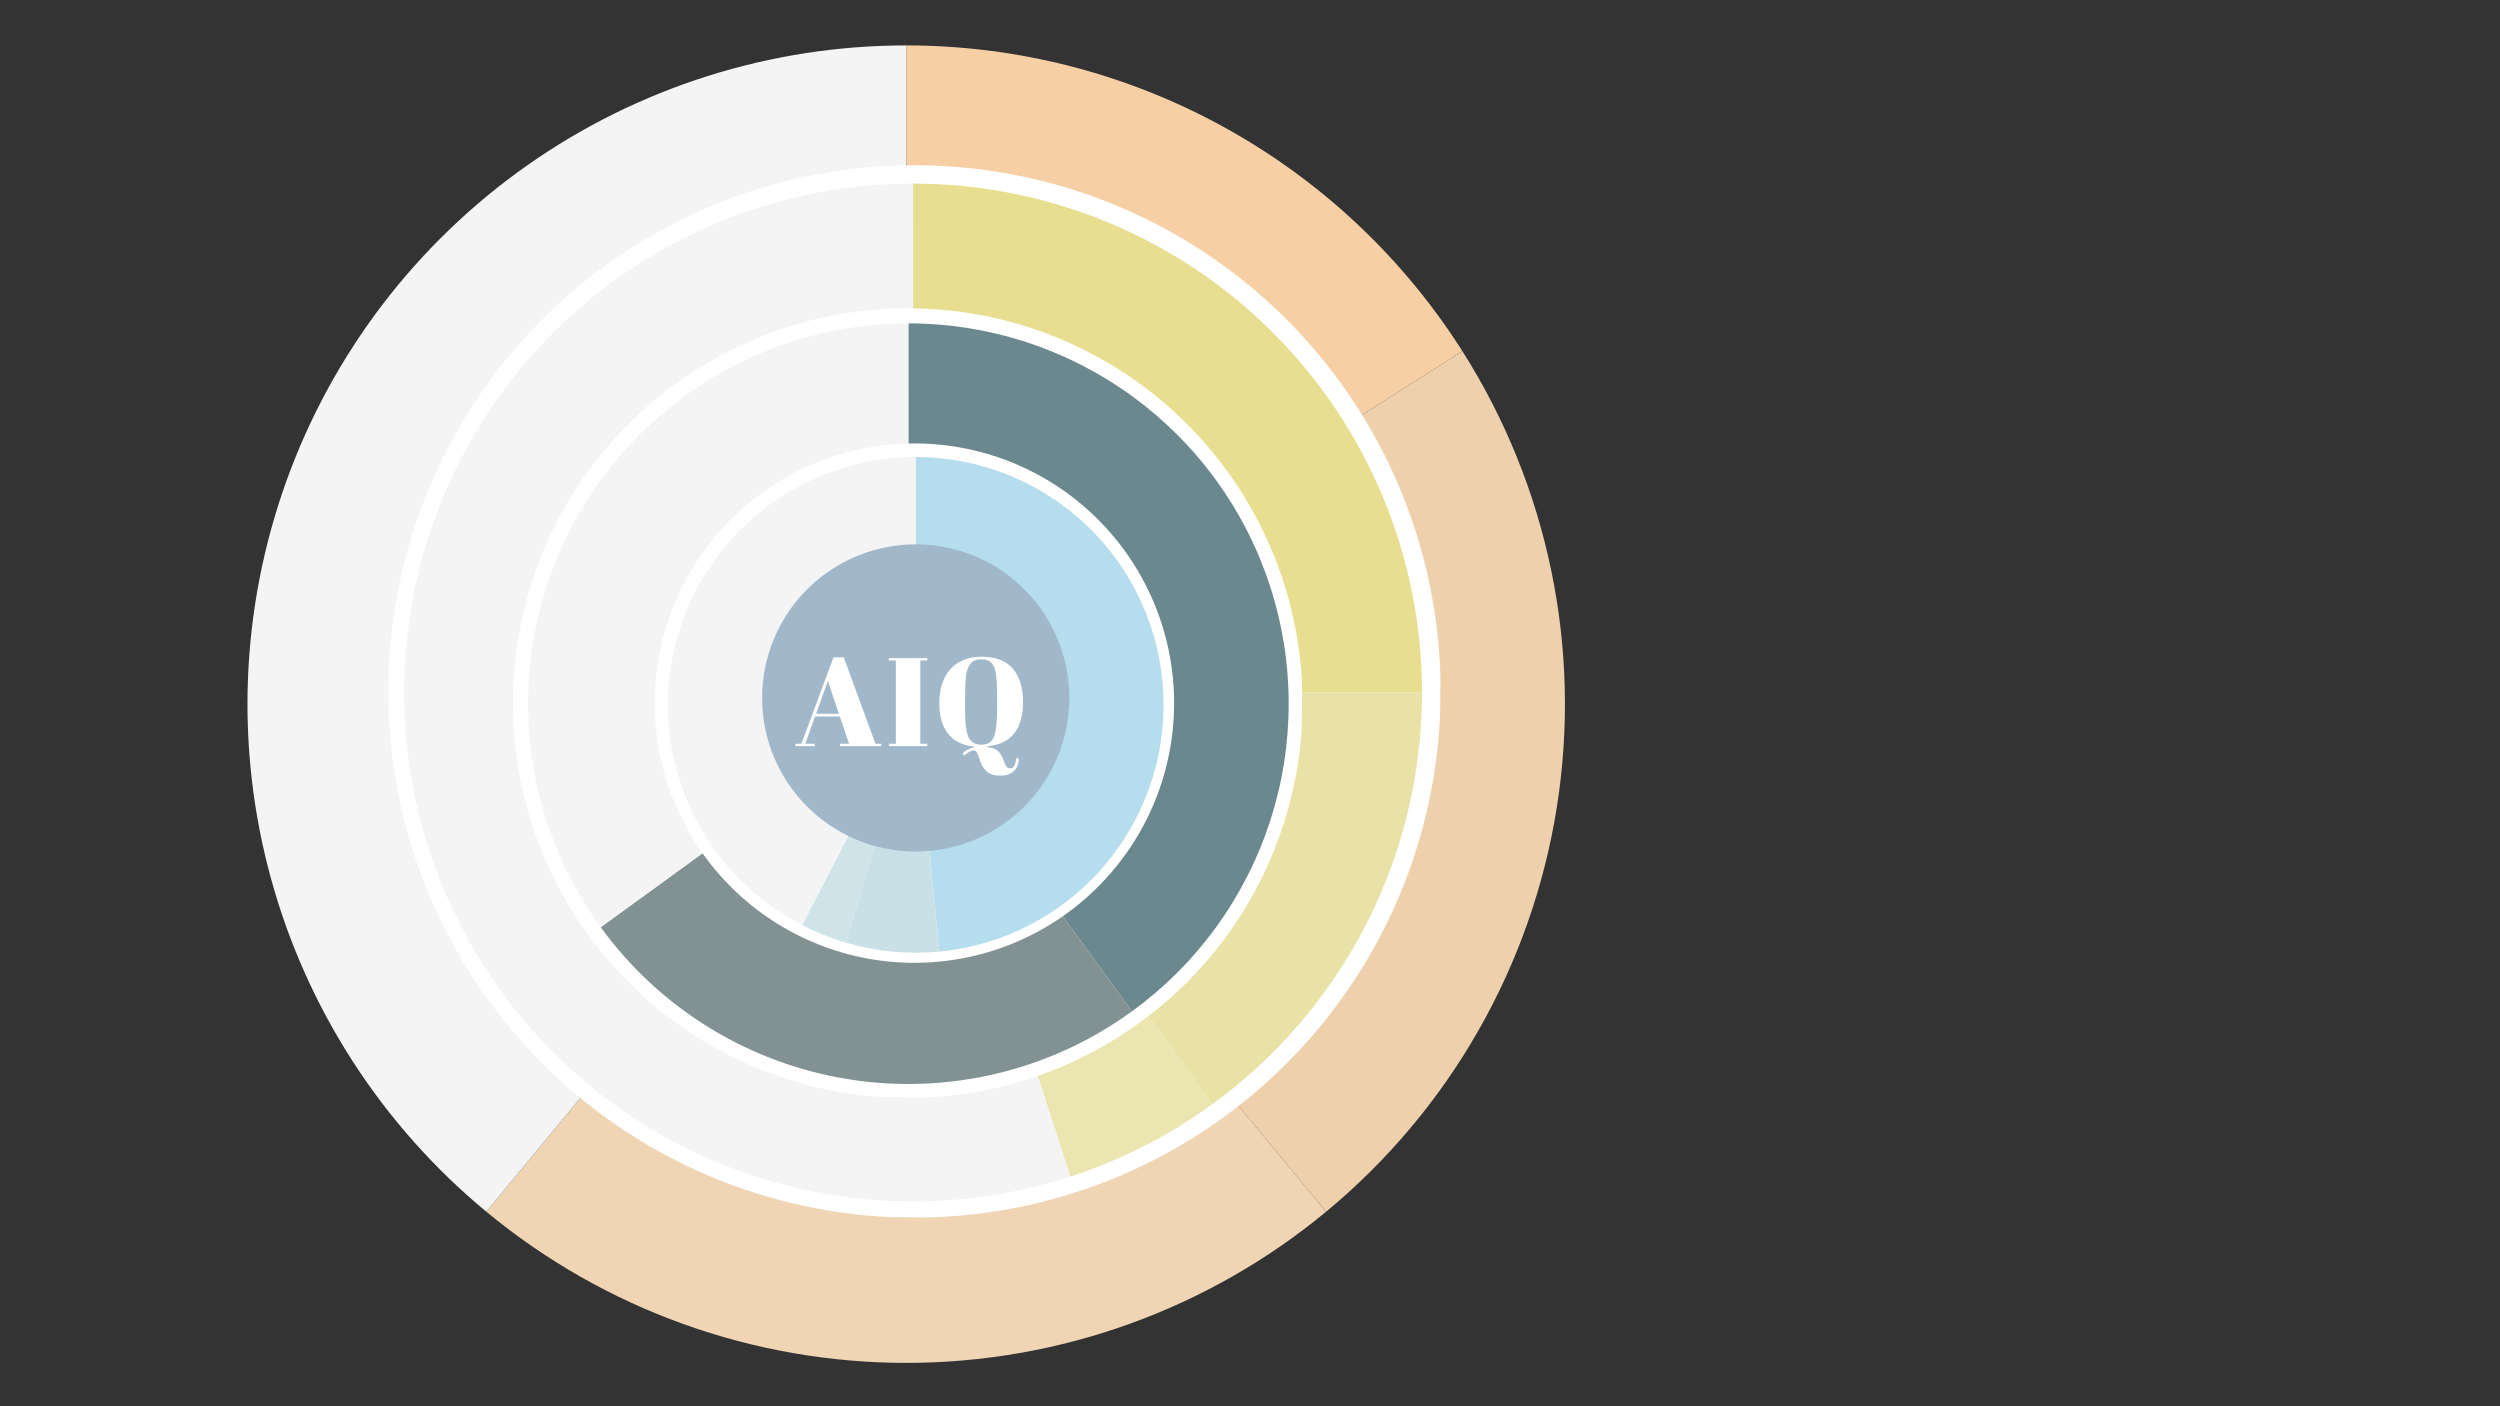 <svg xmlns="http://www.w3.org/2000/svg" xmlns:xlink="http://www.w3.org/1999/xlink" width="1920" zoomAndPan="magnify" viewBox="0 0 1440 810" height="1080" preserveAspectRatio="xMidYMid meet" version="1.0"><rect x="0" y="0" width="1440" height="810" fill="#333333" stroke="none"/><defs><g/><clipPath id="c40591b926"><path d="M 223 95 L 830 95 L 830 702 L 223 702 Z M 223 95 " clip-rule="nonzero"/></clipPath><clipPath id="091bb78e0b"><path d="M 227.055 91.77 L 833.016 98.617 L 826.168 704.578 L 220.207 697.73 Z M 227.055 91.77 " clip-rule="nonzero"/></clipPath><clipPath id="d77e667ac4"><path d="M 227.055 91.77 L 833.016 98.617 L 826.168 704.578 L 220.207 697.73 Z M 227.055 91.77 " clip-rule="nonzero"/></clipPath><clipPath id="4141e794d8"><path d="M 295 177 L 751 177 L 751 633 L 295 633 Z M 295 177 " clip-rule="nonzero"/></clipPath><clipPath id="ae56d2fe61"><path d="M 298.016 175.016 L 752.484 180.152 L 747.352 634.621 L 292.879 629.488 Z M 298.016 175.016 " clip-rule="nonzero"/></clipPath><clipPath id="67a0bd7353"><path d="M 298.016 175.016 L 752.484 180.152 L 747.352 634.621 L 292.879 629.488 Z M 298.016 175.016 " clip-rule="nonzero"/></clipPath><clipPath id="101747c878"><path d="M 377 255 L 677 255 L 677 555 L 377 555 Z M 377 255 " clip-rule="nonzero"/></clipPath><clipPath id="4b3515fbe2"><path d="M 378.816 253.73 L 678.047 257.113 L 674.664 556.344 L 375.434 552.961 Z M 378.816 253.73 " clip-rule="nonzero"/></clipPath><clipPath id="a255afe36d"><path d="M 378.816 253.73 L 678.047 257.113 L 674.664 556.344 L 375.434 552.961 Z M 378.816 253.73 " clip-rule="nonzero"/></clipPath><clipPath id="7302369ebe"><path d="M 438 313 L 616 313 L 616 491 L 438 491 Z M 438 313 " clip-rule="nonzero"/></clipPath><clipPath id="1336dc8111"><path d="M 439.98 312.543 L 616.969 314.543 L 614.969 491.531 L 437.98 489.531 Z M 439.98 312.543 " clip-rule="nonzero"/></clipPath><clipPath id="bf5ca44ee7"><path d="M 439.98 312.543 L 616.969 314.543 L 614.969 491.531 L 437.98 489.531 Z M 439.98 312.543 " clip-rule="nonzero"/></clipPath></defs><path fill="#f7cfa5" d="M 521.977 26.156 C 529.926 26.156 537.867 26.406 545.801 26.906 C 553.734 27.406 561.645 28.152 569.531 29.148 C 577.418 30.145 585.266 31.387 593.074 32.879 C 600.883 34.367 608.637 36.102 616.336 38.078 C 624.035 40.055 631.664 42.273 639.227 44.727 C 646.785 47.184 654.262 49.875 661.652 52.801 C 669.043 55.73 676.336 58.883 683.527 62.27 C 690.723 65.652 697.801 69.262 704.766 73.09 C 711.734 76.922 718.57 80.965 725.285 85.223 C 731.996 89.484 738.566 93.949 745 98.621 C 751.43 103.293 757.707 108.164 763.832 113.23 C 769.957 118.297 775.918 123.555 781.715 128.996 C 787.508 134.438 793.125 140.055 798.566 145.852 C 804.008 151.645 809.266 157.605 814.332 163.73 C 819.398 169.855 824.27 176.133 828.941 182.562 C 833.613 188.996 838.078 195.566 842.34 202.277 L 521.977 405.586 Z M 521.977 26.156 " fill-opacity="1" fill-rule="nonzero"/><path fill="#eed1ac" d="M 842.34 202.277 C 845.398 207.102 848.352 211.992 851.191 216.949 C 854.031 221.906 856.758 226.922 859.371 232.004 C 861.984 237.082 864.48 242.219 866.863 247.414 C 869.246 252.605 871.508 257.848 873.652 263.145 C 875.797 268.438 877.82 273.777 879.727 279.164 C 881.629 284.551 883.41 289.977 885.066 295.445 C 886.727 300.91 888.258 306.414 889.668 311.949 C 891.078 317.484 892.363 323.051 893.523 328.645 C 894.68 334.238 895.711 339.855 896.617 345.496 C 897.523 351.137 898.297 356.793 898.949 362.469 C 899.598 368.145 900.117 373.832 900.512 379.531 C 900.902 385.23 901.164 390.938 901.301 396.648 C 901.434 402.359 901.441 408.07 901.316 413.781 C 901.195 419.492 900.941 425.199 900.559 430.898 C 900.18 436.598 899.668 442.289 899.031 447.965 C 898.395 453.641 897.629 459.301 896.734 464.945 C 895.84 470.586 894.82 476.207 893.672 481.801 C 892.523 487.398 891.25 492.965 889.852 498.504 C 888.453 504.043 886.93 509.547 885.281 515.016 C 883.637 520.488 881.863 525.918 879.973 531.309 C 878.078 536.699 876.066 542.043 873.934 547.34 C 871.797 552.641 869.543 557.887 867.172 563.086 C 864.801 568.281 862.316 573.426 859.711 578.508 C 857.109 583.594 854.391 588.617 851.559 593.578 C 848.73 598.543 845.789 603.438 842.738 608.266 C 839.688 613.098 836.527 617.855 833.262 622.543 C 829.992 627.227 826.625 631.84 823.148 636.375 C 819.676 640.906 816.098 645.359 812.422 649.734 C 808.746 654.105 804.973 658.395 801.105 662.598 C 797.234 666.801 793.273 670.914 789.219 674.938 C 785.16 678.961 781.02 682.891 776.785 686.727 C 772.551 690.562 768.234 694.301 763.832 697.945 L 521.977 405.586 Z M 842.34 202.277 " fill-opacity="1" fill-rule="nonzero"/><path fill="#f0d5b4" d="M 763.832 697.945 C 759.621 701.426 755.34 704.816 750.984 708.117 C 746.625 711.414 742.199 714.617 737.703 717.723 C 733.211 720.828 728.648 723.836 724.023 726.746 C 719.398 729.656 714.715 732.465 709.969 735.172 C 705.223 737.879 700.418 740.484 695.559 742.984 C 690.699 745.484 685.789 747.879 680.828 750.164 C 675.863 752.453 670.855 754.633 665.801 756.703 C 660.742 758.773 655.645 760.734 650.504 762.586 C 645.363 764.438 640.184 766.176 634.965 767.805 C 629.75 769.43 624.5 770.945 619.219 772.344 C 613.938 773.746 608.629 775.031 603.289 776.203 C 597.953 777.375 592.594 778.43 587.211 779.367 C 581.828 780.309 576.426 781.129 571.008 781.836 C 565.59 782.543 560.16 783.133 554.715 783.602 C 549.27 784.074 543.82 784.43 538.359 784.664 C 532.902 784.898 527.438 785.02 521.977 785.02 C 516.512 785.02 511.051 784.898 505.59 784.664 C 500.133 784.43 494.68 784.074 489.234 783.602 C 483.793 783.133 478.359 782.543 472.941 781.836 C 467.523 781.129 462.121 780.309 456.738 779.367 C 451.355 778.43 445.996 777.375 440.66 776.203 C 435.324 775.031 430.012 773.746 424.73 772.344 C 419.449 770.945 414.199 769.43 408.984 767.805 C 403.77 766.176 398.59 764.438 393.449 762.586 C 388.305 760.734 383.207 758.773 378.152 756.703 C 373.094 754.633 368.086 752.453 363.121 750.164 C 358.16 747.879 353.25 745.484 348.391 742.984 C 343.531 740.484 338.73 737.879 333.984 735.172 C 329.238 732.465 324.551 729.656 319.926 726.746 C 315.301 723.836 310.742 720.828 306.246 717.723 C 301.75 714.617 297.324 711.414 292.969 708.117 C 288.609 704.816 284.328 701.426 280.117 697.945 L 521.977 405.586 Z M 763.832 697.945 " fill-opacity="1" fill-rule="nonzero"/><path fill="#f4f4f4" d="M 280.117 697.945 C 276.387 694.855 272.715 691.699 269.105 688.473 C 265.492 685.246 261.945 681.949 258.461 678.586 C 254.977 675.223 251.559 671.793 248.203 668.297 C 244.852 664.805 241.566 661.246 238.348 657.625 C 235.133 654.008 231.984 650.328 228.91 646.586 C 225.832 642.844 222.832 639.047 219.898 635.191 C 216.969 631.336 214.113 627.426 211.332 623.461 C 208.551 619.496 205.848 615.48 203.223 611.41 C 200.594 607.344 198.047 603.223 195.574 599.059 C 193.105 594.891 190.719 590.68 188.41 586.422 C 186.102 582.164 183.875 577.867 181.73 573.523 C 179.59 569.18 177.527 564.797 175.555 560.375 C 173.578 555.953 171.688 551.496 169.883 547.004 C 168.078 542.508 166.359 537.98 164.727 533.422 C 163.098 528.863 161.551 524.273 160.098 519.652 C 158.641 515.035 157.273 510.391 155.996 505.719 C 154.719 501.047 153.527 496.352 152.43 491.637 C 151.332 486.918 150.324 482.184 149.406 477.43 C 148.492 472.672 147.664 467.902 146.93 463.113 C 146.195 458.328 145.555 453.527 145.004 448.715 C 144.453 443.906 143.996 439.086 143.629 434.254 C 143.262 429.426 142.988 424.594 142.809 419.754 C 142.629 414.914 142.539 410.07 142.547 405.23 C 142.551 400.387 142.648 395.543 142.836 390.707 C 143.027 385.867 143.309 381.031 143.684 376.203 C 144.059 371.375 144.527 366.555 145.086 361.746 C 145.645 356.934 146.297 352.137 147.039 347.352 C 147.785 342.566 148.617 337.797 149.543 333.043 C 150.469 328.289 151.488 323.555 152.594 318.84 C 153.703 314.125 154.898 309.434 156.184 304.766 C 157.473 300.098 158.848 295.453 160.312 290.836 C 161.777 286.223 163.328 281.633 164.969 277.078 C 166.609 272.52 168.336 267.996 170.152 263.508 C 171.965 259.016 173.863 254.562 175.848 250.145 C 177.832 245.727 179.898 241.348 182.051 237.008 C 184.203 232.672 186.438 228.375 188.754 224.121 C 191.07 219.867 193.465 215.66 195.941 211.5 C 198.418 207.34 200.977 203.227 203.609 199.164 C 206.246 195.098 208.957 191.086 211.746 187.129 C 214.535 183.168 217.398 179.262 220.336 175.414 C 223.273 171.562 226.285 167.77 229.367 164.035 C 232.449 160.301 235.602 156.625 238.828 153.012 C 242.051 149.398 245.344 145.848 248.703 142.359 C 252.062 138.871 255.488 135.449 258.977 132.094 C 262.469 128.734 266.023 125.445 269.641 122.227 C 273.258 119.004 276.934 115.855 280.672 112.773 C 284.406 109.695 288.203 106.688 292.055 103.754 C 295.906 100.816 299.816 97.957 303.777 95.172 C 307.738 92.387 311.754 89.68 315.82 87.047 C 319.887 84.418 324 81.863 328.164 79.391 C 332.328 76.918 336.535 74.523 340.789 72.211 C 345.047 69.898 349.344 67.668 353.684 65.52 C 358.023 63.371 362.406 61.309 366.824 59.328 C 371.246 57.348 375.699 55.453 380.191 53.645 C 384.684 51.832 389.211 50.109 393.77 48.473 C 398.324 46.836 402.914 45.289 407.531 43.828 C 412.148 42.367 416.793 40.996 421.461 39.711 C 426.133 38.43 430.824 37.238 435.539 36.133 C 440.258 35.031 444.992 34.02 449.746 33.094 C 454.5 32.172 459.27 31.344 464.055 30.605 C 468.844 29.863 473.641 29.219 478.453 28.66 C 483.262 28.105 488.082 27.645 492.91 27.273 C 497.742 26.902 502.574 26.621 507.414 26.438 C 512.254 26.25 517.094 26.156 521.938 26.156 L 521.977 405.586 Z M 280.117 697.945 " fill-opacity="1" fill-rule="nonzero"/><g clip-path="url(#c40591b926)"><g clip-path="url(#091bb78e0b)"><g clip-path="url(#d77e667ac4)"><path fill="#ffffff" d="M 829.777 401.695 C 829.723 406.652 829.543 411.609 829.246 416.562 C 828.945 421.512 828.523 426.453 827.984 431.383 C 827.441 436.316 826.777 441.23 825.996 446.129 C 825.211 451.027 824.309 455.902 823.285 460.754 C 822.262 465.609 821.121 470.434 819.863 475.234 C 818.602 480.031 817.227 484.793 815.734 489.523 C 814.238 494.254 812.633 498.945 810.906 503.598 C 809.184 508.246 807.348 512.855 805.398 517.414 C 803.445 521.977 801.387 526.488 799.215 530.945 C 797.043 535.406 794.766 539.809 792.375 544.156 C 789.988 548.508 787.496 552.793 784.898 557.02 C 782.301 561.242 779.602 565.402 776.797 569.496 C 773.996 573.59 771.094 577.609 768.094 581.562 C 765.094 585.512 762 589.387 758.809 593.184 C 755.621 596.984 752.34 600.703 748.965 604.34 C 745.594 607.977 742.133 611.531 738.586 614.996 C 735.039 618.465 731.41 621.844 727.699 625.133 C 723.984 628.422 720.195 631.617 716.324 634.723 C 712.453 637.824 708.512 640.832 704.492 643.742 C 700.477 646.652 696.391 649.461 692.234 652.168 C 688.078 654.879 683.859 657.484 679.578 659.984 C 675.293 662.488 670.953 664.883 666.551 667.172 C 662.152 669.461 657.695 671.641 653.188 673.711 C 648.68 675.781 644.125 677.738 639.52 679.586 C 634.918 681.43 630.27 683.164 625.582 684.781 C 620.891 686.398 616.168 687.902 611.402 689.289 C 606.641 690.676 601.848 691.941 597.023 693.094 C 592.199 694.242 587.348 695.277 582.473 696.188 C 577.594 697.102 572.699 697.895 567.785 698.566 C 562.871 699.238 557.941 699.789 553 700.219 C 548.059 700.652 543.109 700.961 538.152 701.148 C 533.195 701.336 528.238 701.398 523.277 701.344 C 518.32 701.289 513.363 701.109 508.41 700.812 C 503.461 700.512 498.52 700.09 493.59 699.547 C 488.656 699.008 483.742 698.344 478.844 697.562 C 473.949 696.777 469.07 695.875 464.219 694.852 C 459.363 693.828 454.539 692.688 449.738 691.43 C 444.941 690.168 440.18 688.793 435.449 687.301 C 430.719 685.805 426.027 684.195 421.375 682.473 C 416.727 680.75 412.117 678.914 407.559 676.965 C 402.996 675.012 398.484 672.953 394.027 670.781 C 389.566 668.609 385.164 666.332 380.816 663.941 C 376.465 661.555 372.18 659.062 367.953 656.465 C 363.73 653.867 359.57 651.168 355.477 648.363 C 351.383 645.562 347.363 642.66 343.41 639.66 C 339.461 636.66 335.586 633.566 331.789 630.375 C 327.988 627.188 324.27 623.906 320.633 620.531 C 316.996 617.16 313.445 613.699 309.977 610.152 C 306.508 606.605 303.129 602.977 299.84 599.266 C 296.551 595.551 293.355 591.762 290.25 587.891 C 287.148 584.02 284.141 580.078 281.23 576.059 C 278.32 572.043 275.512 567.957 272.805 563.801 C 270.094 559.645 267.488 555.426 264.988 551.145 C 262.484 546.859 260.09 542.52 257.801 538.117 C 255.512 533.715 253.332 529.262 251.262 524.754 C 249.191 520.246 247.234 515.691 245.387 511.086 C 243.543 506.484 241.809 501.836 240.191 497.148 C 238.574 492.457 237.07 487.734 235.684 482.969 C 234.301 478.207 233.031 473.414 231.879 468.59 C 230.73 463.762 229.695 458.914 228.785 454.039 C 227.871 449.16 227.078 444.266 226.406 439.352 C 225.734 434.438 225.184 429.508 224.754 424.566 C 224.324 419.625 224.012 414.676 223.824 409.719 C 223.637 404.762 223.574 399.805 223.629 394.844 C 223.684 389.883 223.863 384.93 224.164 379.977 C 224.461 375.027 224.883 370.086 225.426 365.156 C 225.965 360.223 226.629 355.309 227.41 350.41 C 228.195 345.512 229.098 340.637 230.121 335.785 C 231.145 330.93 232.285 326.105 233.543 321.305 C 234.805 316.508 236.18 311.746 237.672 307.016 C 239.168 302.285 240.777 297.594 242.5 292.941 C 244.223 288.289 246.059 283.684 248.012 279.125 C 249.961 274.562 252.02 270.051 254.191 265.594 C 256.363 261.133 258.641 256.73 261.031 252.379 C 263.418 248.031 265.91 243.746 268.508 239.52 C 271.105 235.297 273.809 231.137 276.609 227.043 C 279.41 222.949 282.312 218.93 285.312 214.977 C 288.312 211.027 291.406 207.152 294.598 203.355 C 297.785 199.555 301.066 195.836 304.441 192.199 C 307.812 188.562 311.273 185.008 314.82 181.543 C 318.367 178.074 321.996 174.695 325.707 171.406 C 329.422 168.117 333.211 164.922 337.082 161.816 C 340.953 158.715 344.895 155.707 348.914 152.797 C 352.93 149.887 357.016 147.078 361.172 144.371 C 365.328 141.66 369.547 139.055 373.828 136.555 C 378.113 134.051 382.453 131.656 386.855 129.367 C 391.258 127.078 395.711 124.898 400.219 122.828 C 404.727 120.758 409.281 118.801 413.887 116.953 C 418.488 115.109 423.137 113.375 427.824 111.758 C 432.516 110.141 437.238 108.637 442.004 107.25 C 446.766 105.863 451.559 104.598 456.383 103.445 C 461.211 102.293 466.059 101.262 470.934 100.352 C 475.812 99.438 480.707 98.645 485.621 97.973 C 490.535 97.301 495.465 96.75 500.406 96.32 C 505.348 95.887 510.297 95.578 515.254 95.391 C 520.211 95.203 525.168 95.141 530.129 95.195 C 535.09 95.25 540.043 95.43 544.996 95.727 C 549.945 96.027 554.887 96.449 559.816 96.988 C 564.75 97.531 569.664 98.195 574.562 98.977 C 579.461 99.762 584.336 100.664 589.188 101.688 C 594.043 102.711 598.867 103.852 603.668 105.109 C 608.465 106.371 613.227 107.746 617.957 109.238 C 622.688 110.734 627.379 112.34 632.031 114.066 C 636.684 115.789 641.289 117.625 645.848 119.574 C 650.41 121.527 654.922 123.586 659.379 125.758 C 663.84 127.93 668.242 130.207 672.594 132.598 C 676.941 134.984 681.227 137.477 685.453 140.074 C 689.68 142.672 693.836 145.371 697.93 148.176 C 702.023 150.977 706.043 153.879 709.996 156.879 C 713.945 159.879 717.82 162.973 721.617 166.164 C 725.418 169.352 729.137 172.633 732.773 176.008 C 736.41 179.379 739.965 182.84 743.43 186.387 C 746.898 189.934 750.277 193.562 753.566 197.273 C 756.855 200.988 760.051 204.777 763.156 208.648 C 766.258 212.52 769.266 216.461 772.176 220.48 C 775.086 224.496 777.895 228.582 780.602 232.738 C 783.312 236.895 785.918 241.113 788.418 245.395 C 790.922 249.68 793.316 254.02 795.605 258.422 C 797.895 262.824 800.074 267.277 802.145 271.785 C 804.215 276.293 806.172 280.848 808.02 285.453 C 809.863 290.055 811.598 294.703 813.215 299.391 C 814.832 304.082 816.336 308.805 817.723 313.57 C 819.109 318.332 820.375 323.125 821.527 327.949 C 822.68 332.777 823.711 337.625 824.621 342.5 C 825.535 347.379 826.328 352.273 827 357.188 C 827.672 362.102 828.223 367.031 828.652 371.973 C 829.086 376.914 829.395 381.863 829.582 386.82 C 829.77 391.777 829.832 396.734 829.777 401.695 Z M 829.777 401.695 " fill-opacity="1" fill-rule="nonzero"/></g></g></g><path fill="#e8de90" d="M 525.922 105.75 C 530.723 105.75 535.516 105.867 540.309 106.102 C 545.102 106.34 549.883 106.691 554.656 107.16 C 559.434 107.633 564.191 108.219 568.938 108.922 C 573.684 109.625 578.41 110.445 583.113 111.383 C 587.82 112.32 592.5 113.371 597.152 114.535 C 601.809 115.699 606.43 116.98 611.02 118.371 C 615.613 119.766 620.168 121.27 624.684 122.887 C 629.199 124.504 633.676 126.23 638.109 128.066 C 642.539 129.902 646.926 131.844 651.262 133.895 C 655.602 135.945 659.883 138.102 664.113 140.363 C 668.348 142.625 672.52 144.992 676.633 147.457 C 680.75 149.922 684.801 152.488 688.789 155.156 C 692.781 157.82 696.699 160.582 700.555 163.441 C 704.406 166.297 708.188 169.25 711.898 172.293 C 715.605 175.336 719.238 178.469 722.793 181.691 C 726.348 184.914 729.82 188.219 733.215 191.613 C 736.605 195.004 739.914 198.48 743.137 202.035 C 746.359 205.59 749.492 209.219 752.535 212.93 C 755.578 216.637 758.527 220.418 761.387 224.273 C 764.246 228.125 767.008 232.047 769.672 236.035 C 772.336 240.023 774.902 244.078 777.371 248.191 C 779.836 252.309 782.199 256.48 784.461 260.711 C 786.723 264.941 788.879 269.227 790.93 273.562 C 792.98 277.902 794.926 282.285 796.762 286.719 C 798.598 291.152 800.324 295.625 801.941 300.145 C 803.555 304.66 805.062 309.215 806.453 313.805 C 807.848 318.395 809.125 323.02 810.293 327.672 C 811.457 332.328 812.508 337.008 813.445 341.711 C 814.379 346.418 815.199 351.145 815.902 355.887 C 816.609 360.633 817.195 365.395 817.664 370.168 C 818.137 374.945 818.488 379.727 818.723 384.52 C 818.961 389.312 819.078 394.105 819.078 398.902 L 525.922 398.902 Z M 525.922 105.75 " fill-opacity="1" fill-rule="nonzero"/><path fill="#e8e2a7" d="M 819.078 398.902 C 819.078 404.66 818.906 410.414 818.566 416.16 C 818.23 421.91 817.723 427.641 817.043 433.359 C 816.367 439.078 815.523 444.77 814.512 450.438 C 813.5 456.105 812.32 461.738 810.977 467.34 C 809.633 472.938 808.125 478.492 806.453 484 C 804.781 489.512 802.949 494.965 800.957 500.367 C 798.965 505.77 796.812 511.109 794.508 516.383 C 792.199 521.66 789.738 526.863 787.125 531.992 C 784.512 537.121 781.75 542.172 778.836 547.137 C 775.926 552.105 772.871 556.984 769.672 561.77 C 766.473 566.559 763.137 571.246 759.66 575.836 C 756.184 580.43 752.578 584.914 748.84 589.289 C 745.098 593.668 741.234 597.934 737.242 602.082 C 733.254 606.234 729.145 610.266 724.918 614.172 C 720.688 618.082 716.348 621.859 711.898 625.512 C 707.445 629.168 702.895 632.684 698.234 636.07 L 525.922 398.902 Z M 819.078 398.902 " fill-opacity="1" fill-rule="nonzero"/><path fill="#ebe5b0" d="M 698.234 636.07 C 685.793 645.109 672.719 653.121 659.012 660.105 C 645.309 667.086 631.141 672.957 616.512 677.707 L 525.922 398.902 Z M 698.234 636.07 " fill-opacity="1" fill-rule="nonzero"/><path fill="#f4f4f4" d="M 616.512 677.707 C 611.492 679.34 606.434 680.832 601.336 682.191 C 596.234 683.547 591.102 684.77 585.938 685.848 C 580.77 686.93 575.578 687.867 570.363 688.668 C 565.145 689.469 559.91 690.129 554.66 690.645 C 549.406 691.16 544.145 691.539 538.871 691.77 C 533.602 692.004 528.324 692.094 523.047 692.043 C 517.77 691.992 512.5 691.797 507.23 691.461 C 501.965 691.125 496.711 690.645 491.469 690.023 C 486.23 689.406 481.008 688.645 475.809 687.742 C 470.609 686.84 465.438 685.797 460.293 684.617 C 455.152 683.434 450.043 682.113 444.969 680.656 C 439.898 679.199 434.867 677.605 429.883 675.879 C 424.898 674.148 419.961 672.285 415.074 670.293 C 410.188 668.297 405.359 666.168 400.59 663.914 C 395.82 661.656 391.113 659.273 386.469 656.762 C 381.828 654.254 377.258 651.617 372.758 648.859 C 368.258 646.105 363.836 643.227 359.492 640.23 C 355.145 637.234 350.887 634.125 346.711 630.898 C 342.531 627.672 338.445 624.336 334.449 620.887 C 330.453 617.441 326.555 613.887 322.75 610.23 C 318.945 606.574 315.242 602.816 311.641 598.957 C 308.039 595.098 304.543 591.148 301.156 587.102 C 297.77 583.055 294.492 578.918 291.328 574.695 C 288.164 570.473 285.113 566.168 282.18 561.781 C 279.25 557.391 276.438 552.926 273.746 548.387 C 271.055 543.848 268.488 539.238 266.047 534.559 C 263.605 529.883 261.289 525.141 259.105 520.336 C 256.918 515.535 254.863 510.676 252.938 505.762 C 251.016 500.848 249.227 495.883 247.57 490.871 C 245.914 485.863 244.395 480.809 243.012 475.715 C 241.629 470.625 240.387 465.496 239.281 460.336 C 238.172 455.176 237.207 449.988 236.383 444.777 C 235.555 439.562 234.871 434.332 234.328 429.082 C 233.785 423.836 233.383 418.574 233.125 413.305 C 232.863 408.031 232.75 402.758 232.773 397.48 C 232.801 392.203 232.969 386.93 233.277 381.66 C 233.59 376.395 234.039 371.137 234.633 365.895 C 235.23 360.648 235.965 355.426 236.84 350.219 C 237.719 345.016 238.734 339.84 239.891 334.691 C 241.047 329.539 242.34 324.426 243.773 319.348 C 245.203 314.27 246.773 309.23 248.477 304.234 C 250.18 299.242 252.02 294.297 253.988 289.398 C 255.961 284.504 258.062 279.668 260.297 274.883 C 262.527 270.102 264.887 265.383 267.375 260.73 C 269.863 256.074 272.477 251.492 275.211 246.977 C 277.945 242.465 280.801 238.027 283.773 233.668 C 286.75 229.309 289.84 225.031 293.043 220.84 C 296.25 216.648 299.566 212.547 302.992 208.531 C 306.422 204.52 309.953 200.602 313.594 196.777 C 317.23 192.957 320.969 189.234 324.809 185.613 C 328.648 181.992 332.586 178.48 336.613 175.07 C 340.645 171.664 344.762 168.367 348.969 165.18 C 353.18 161.996 357.469 158.926 361.84 155.973 C 366.215 153.016 370.664 150.184 375.191 147.469 C 379.719 144.758 384.312 142.168 388.98 139.703 C 393.648 137.234 398.375 134.898 403.168 132.688 C 407.961 130.48 412.809 128.398 417.715 126.453 C 422.621 124.504 427.574 122.691 432.578 121.008 C 437.578 119.328 442.625 117.785 447.711 116.375 C 452.797 114.969 457.918 113.699 463.07 112.566 C 468.227 111.434 473.406 110.445 478.617 109.594 C 483.824 108.742 489.051 108.031 494.297 107.461 C 499.547 106.891 504.805 106.465 510.074 106.18 C 515.344 105.895 520.617 105.75 525.895 105.75 L 525.922 398.902 Z M 616.512 677.707 " fill-opacity="1" fill-rule="nonzero"/><g clip-path="url(#4141e794d8)"><g clip-path="url(#ae56d2fe61)"><g clip-path="url(#67a0bd7353)"><path fill="#ffffff" d="M 750.27 407.566 C 750.227 411.289 750.094 415.008 749.867 418.723 C 749.645 422.438 749.328 426.145 748.922 429.844 C 748.516 433.543 748.016 437.23 747.43 440.906 C 746.84 444.582 746.164 448.242 745.398 451.883 C 744.629 455.523 743.773 459.145 742.828 462.746 C 741.883 466.344 740.852 469.922 739.73 473.469 C 738.609 477.02 737.402 480.539 736.109 484.027 C 734.816 487.52 733.438 490.977 731.973 494.398 C 730.512 497.82 728.965 501.203 727.336 504.551 C 725.707 507.898 723.996 511.203 722.203 514.465 C 720.414 517.727 718.543 520.941 716.594 524.113 C 714.645 527.285 712.617 530.406 710.516 533.477 C 708.41 536.547 706.234 539.566 703.984 542.527 C 701.734 545.492 699.41 548.402 697.016 551.25 C 694.625 554.102 692.16 556.891 689.633 559.621 C 687.102 562.352 684.504 565.016 681.844 567.617 C 679.184 570.219 676.457 572.754 673.672 575.223 C 670.887 577.691 668.043 580.09 665.137 582.418 C 662.234 584.746 659.277 587.004 656.262 589.188 C 653.246 591.367 650.18 593.477 647.062 595.508 C 643.945 597.543 640.777 599.496 637.566 601.375 C 634.352 603.254 631.094 605.051 627.793 606.766 C 624.488 608.484 621.148 610.121 617.766 611.672 C 614.383 613.227 610.965 614.695 607.508 616.082 C 604.055 617.465 600.566 618.766 597.051 619.98 C 593.531 621.195 589.984 622.32 586.41 623.363 C 582.836 624.402 579.242 625.352 575.621 626.219 C 572 627.082 568.359 627.855 564.703 628.539 C 561.043 629.223 557.371 629.82 553.684 630.324 C 549.996 630.828 546.297 631.242 542.59 631.566 C 538.883 631.887 535.168 632.121 531.449 632.262 C 527.73 632.402 524.008 632.449 520.285 632.406 C 516.566 632.367 512.848 632.23 509.133 632.008 C 505.418 631.781 501.707 631.469 498.008 631.062 C 494.309 630.652 490.621 630.156 486.945 629.57 C 483.27 628.98 479.613 628.305 475.969 627.535 C 472.328 626.77 468.707 625.914 465.105 624.969 C 461.508 624.023 457.934 622.988 454.383 621.871 C 450.836 620.75 447.316 619.543 443.824 618.25 C 440.336 616.953 436.879 615.578 433.457 614.113 C 430.035 612.652 426.648 611.105 423.301 609.477 C 419.957 607.848 416.652 606.137 413.391 604.344 C 410.125 602.551 406.91 600.684 403.738 598.73 C 400.57 596.781 397.449 594.758 394.375 592.652 C 391.305 590.551 388.289 588.375 385.324 586.125 C 382.359 583.875 379.453 581.551 376.602 579.156 C 373.75 576.766 370.961 574.301 368.23 571.77 C 365.504 569.242 362.836 566.645 360.234 563.984 C 357.633 561.32 355.098 558.598 352.629 555.812 C 350.16 553.027 347.762 550.184 345.434 547.277 C 343.105 544.375 340.852 541.414 338.668 538.402 C 336.484 535.387 334.375 532.32 332.344 529.203 C 330.312 526.086 328.355 522.918 326.477 519.703 C 324.602 516.492 322.805 513.234 321.086 509.93 C 319.367 506.629 317.734 503.285 316.18 499.902 C 314.629 496.523 313.156 493.102 311.773 489.648 C 310.387 486.195 309.086 482.707 307.875 479.191 C 306.66 475.672 305.531 472.125 304.492 468.551 C 303.453 464.977 302.5 461.379 301.637 457.762 C 300.773 454.141 300 450.5 299.312 446.844 C 298.629 443.184 298.035 439.512 297.531 435.824 C 297.023 432.137 296.613 428.438 296.289 424.73 C 295.965 421.02 295.734 417.309 295.594 413.59 C 295.453 409.867 295.402 406.148 295.445 402.426 C 295.488 398.703 295.621 394.988 295.844 391.27 C 296.07 387.555 296.387 383.848 296.793 380.148 C 297.199 376.449 297.695 372.762 298.285 369.086 C 298.871 365.41 299.551 361.754 300.316 358.109 C 301.082 354.469 301.941 350.848 302.887 347.246 C 303.828 343.648 304.863 340.074 305.984 336.523 C 307.105 332.973 308.312 329.453 309.605 325.965 C 310.898 322.473 312.277 319.02 313.738 315.598 C 315.203 312.172 316.75 308.789 318.379 305.441 C 320.008 302.098 321.719 298.793 323.508 295.527 C 325.301 292.266 327.172 289.051 329.121 285.879 C 331.07 282.707 333.098 279.59 335.199 276.516 C 337.301 273.445 339.477 270.43 341.73 267.465 C 343.98 264.5 346.301 261.594 348.695 258.742 C 351.09 255.891 353.551 253.102 356.082 250.371 C 358.613 247.645 361.207 244.977 363.871 242.375 C 366.531 239.773 369.254 237.238 372.039 234.77 C 374.828 232.301 377.672 229.902 380.574 227.574 C 383.477 225.246 386.438 222.992 389.453 220.809 C 392.465 218.625 395.531 216.516 398.648 214.484 C 401.77 212.449 404.934 210.496 408.148 208.617 C 411.363 206.742 414.621 204.945 417.922 203.227 C 421.223 201.508 424.566 199.875 427.949 198.32 C 431.332 196.766 434.75 195.297 438.203 193.914 C 441.66 192.527 445.145 191.227 448.664 190.012 C 452.184 188.801 455.727 187.672 459.301 186.633 C 462.875 185.59 466.473 184.641 470.094 183.777 C 473.715 182.914 477.352 182.137 481.012 181.453 C 484.668 180.77 488.344 180.176 492.031 179.668 C 495.719 179.164 499.414 178.75 503.125 178.43 C 506.832 178.105 510.547 177.875 514.266 177.734 C 517.984 177.594 521.703 177.543 525.426 177.586 C 529.148 177.629 532.867 177.762 536.582 177.984 C 540.297 178.211 544.004 178.527 547.703 178.934 C 551.402 179.34 555.09 179.836 558.766 180.422 C 562.441 181.012 566.102 181.688 569.742 182.457 C 573.383 183.223 577.004 184.078 580.605 185.023 C 584.207 185.969 587.781 187.004 591.328 188.125 C 594.879 189.242 598.398 190.449 601.887 191.746 C 605.379 193.039 608.836 194.418 612.258 195.879 C 615.68 197.344 619.062 198.887 622.41 200.52 C 625.758 202.148 629.062 203.859 632.324 205.648 C 635.586 207.441 638.805 209.312 641.973 211.262 C 645.145 213.211 648.266 215.234 651.336 217.34 C 654.406 219.441 657.426 221.617 660.391 223.867 C 663.355 226.121 666.262 228.441 669.109 230.836 C 671.961 233.23 674.75 235.691 677.48 238.223 C 680.211 240.754 682.875 243.348 685.477 246.008 C 688.078 248.672 690.613 251.395 693.082 254.18 C 695.551 256.965 697.949 259.812 700.277 262.715 C 702.605 265.617 704.863 268.578 707.047 271.594 C 709.23 274.605 711.336 277.672 713.371 280.789 C 715.402 283.906 717.359 287.074 719.234 290.289 C 721.113 293.5 722.91 296.762 724.625 300.062 C 726.344 303.363 727.98 306.707 729.531 310.09 C 731.086 313.473 732.555 316.891 733.941 320.344 C 735.324 323.797 736.625 327.285 737.84 330.805 C 739.055 334.32 740.18 337.867 741.223 341.441 C 742.262 345.016 743.215 348.613 744.078 352.234 C 744.941 355.852 745.715 359.492 746.398 363.152 C 747.086 366.809 747.68 370.484 748.184 374.172 C 748.688 377.859 749.102 381.555 749.426 385.266 C 749.746 388.973 749.98 392.684 750.121 396.406 C 750.262 400.125 750.309 403.844 750.27 407.566 Z M 750.27 407.566 " fill-opacity="1" fill-rule="nonzero"/></g></g></g><path fill="#6a888d" d="M 523.223 186.262 C 526.09 186.262 528.957 186.316 531.824 186.43 C 534.688 186.543 537.551 186.711 540.41 186.938 C 543.27 187.16 546.121 187.441 548.969 187.777 C 551.82 188.117 554.66 188.508 557.492 188.957 C 560.324 189.406 563.148 189.91 565.961 190.469 C 568.773 191.031 571.574 191.645 574.363 192.312 C 577.148 192.984 579.926 193.707 582.684 194.484 C 585.445 195.266 588.188 196.098 590.918 196.98 C 593.645 197.867 596.352 198.809 599.043 199.801 C 601.734 200.793 604.402 201.84 607.055 202.938 C 609.703 204.035 612.332 205.184 614.934 206.383 C 617.539 207.582 620.117 208.836 622.676 210.137 C 625.23 211.438 627.758 212.789 630.262 214.191 C 632.762 215.594 635.238 217.043 637.68 218.543 C 640.125 220.039 642.543 221.586 644.926 223.18 C 647.312 224.773 649.664 226.41 651.984 228.098 C 654.305 229.785 656.59 231.516 658.844 233.289 C 661.094 235.066 663.309 236.883 665.492 238.746 C 667.672 240.609 669.816 242.512 671.922 244.461 C 674.027 246.406 676.094 248.395 678.121 250.422 C 680.148 252.449 682.137 254.516 684.082 256.621 C 686.031 258.73 687.934 260.871 689.797 263.055 C 691.66 265.234 693.48 267.449 695.254 269.703 C 697.031 271.953 698.762 274.242 700.445 276.562 C 702.133 278.883 703.773 281.234 705.363 283.617 C 706.957 286.004 708.504 288.418 710.004 290.863 C 711.5 293.309 712.949 295.781 714.352 298.285 C 715.754 300.785 717.105 303.316 718.406 305.871 C 719.711 308.426 720.961 311.004 722.16 313.609 C 723.363 316.215 724.512 318.84 725.609 321.492 C 726.707 324.141 727.75 326.809 728.742 329.5 C 729.734 332.191 730.676 334.902 731.562 337.629 C 732.449 340.355 733.281 343.098 734.059 345.859 C 734.836 348.621 735.562 351.395 736.23 354.184 C 736.898 356.973 737.516 359.773 738.074 362.586 C 738.633 365.398 739.137 368.219 739.586 371.055 C 740.035 373.887 740.43 376.727 740.766 379.574 C 741.102 382.422 741.383 385.273 741.609 388.133 C 741.832 390.992 742 393.855 742.113 396.723 C 742.227 399.586 742.285 402.453 742.285 405.32 C 742.285 408.188 742.227 411.055 742.113 413.922 C 742 416.789 741.832 419.648 741.609 422.508 C 741.383 425.367 741.102 428.223 740.766 431.07 C 740.43 433.918 740.035 436.758 739.586 439.59 C 739.137 442.422 738.633 445.246 738.074 448.059 C 737.516 450.871 736.898 453.672 736.23 456.461 C 735.562 459.25 734.836 462.023 734.059 464.785 C 733.281 467.543 732.449 470.289 731.562 473.016 C 730.676 475.742 729.734 478.453 728.742 481.141 C 727.75 483.832 726.707 486.504 725.609 489.152 C 724.512 491.801 723.363 494.43 722.16 497.035 C 720.961 499.637 719.711 502.219 718.406 504.773 C 717.105 507.328 715.754 509.855 714.352 512.359 C 712.949 514.859 711.5 517.336 710.004 519.781 C 708.504 522.227 706.957 524.641 705.363 527.023 C 703.773 529.41 702.133 531.762 700.445 534.082 C 698.762 536.402 697.031 538.688 695.254 540.941 C 693.48 543.191 691.66 545.41 689.797 547.59 C 687.934 549.77 686.031 551.914 684.082 554.02 C 682.137 556.125 680.148 558.191 678.121 560.219 C 676.094 562.25 674.027 564.234 671.922 566.184 C 669.816 568.129 667.672 570.035 665.492 571.895 C 663.309 573.758 661.094 575.578 658.844 577.352 C 656.59 579.129 654.305 580.859 651.984 582.547 L 523.223 405.32 Z M 523.223 186.262 " fill-opacity="1" fill-rule="nonzero"/><path fill="#829293" d="M 651.984 582.547 C 649.082 584.652 646.133 586.688 643.133 588.648 C 640.133 590.613 637.086 592.5 633.992 594.312 C 630.898 596.125 627.766 597.859 624.586 599.52 C 621.406 601.18 618.191 602.758 614.934 604.258 C 611.68 605.762 608.387 607.18 605.062 608.52 C 601.738 609.859 598.379 611.117 594.992 612.293 C 591.605 613.465 588.191 614.555 584.75 615.562 C 581.312 616.57 577.848 617.492 574.363 618.328 C 570.875 619.168 567.371 619.918 563.848 620.582 C 560.324 621.246 556.789 621.824 553.238 622.316 C 549.684 622.809 546.125 623.211 542.555 623.527 C 538.98 623.844 535.406 624.074 531.824 624.215 C 528.242 624.355 524.656 624.406 521.07 624.371 C 517.488 624.336 513.906 624.215 510.328 624.004 C 506.746 623.789 503.176 623.492 499.613 623.105 C 496.047 622.719 492.496 622.246 488.953 621.684 C 485.414 621.125 481.887 620.477 478.379 619.742 C 474.871 619.008 471.379 618.188 467.91 617.285 C 464.441 616.379 461 615.391 457.578 614.316 C 454.156 613.242 450.766 612.082 447.402 610.844 C 444.039 609.602 440.707 608.277 437.41 606.875 C 434.109 605.469 430.848 603.984 427.621 602.422 C 424.398 600.855 421.211 599.215 418.066 597.492 C 414.922 595.773 411.82 593.973 408.766 592.102 C 405.707 590.227 402.699 588.281 399.738 586.262 C 396.777 584.238 393.867 582.148 391.008 579.984 C 388.148 577.82 385.344 575.586 382.598 573.285 C 379.848 570.984 377.156 568.617 374.523 566.184 C 371.891 563.75 369.32 561.254 366.809 558.691 C 364.301 556.133 361.855 553.512 359.473 550.832 C 357.09 548.152 354.777 545.418 352.531 542.621 C 350.285 539.828 348.105 536.98 346 534.082 L 523.223 405.32 Z M 651.984 582.547 " fill-opacity="1" fill-rule="nonzero"/><path fill="#f4f4f4" d="M 346 534.082 C 343.047 530.02 340.242 525.863 337.574 521.609 C 334.91 517.355 332.395 513.016 330.027 508.586 C 327.664 504.16 325.453 499.656 323.395 495.078 C 321.336 490.5 319.441 485.855 317.703 481.145 C 315.965 476.434 314.391 471.672 312.98 466.852 C 311.57 462.035 310.328 457.176 309.254 452.273 C 308.176 447.367 307.27 442.434 306.535 437.469 C 305.797 432.504 305.23 427.52 304.84 422.516 C 304.445 417.508 304.223 412.496 304.172 407.477 C 304.125 402.457 304.246 397.441 304.543 392.434 C 304.836 387.422 305.305 382.426 305.941 377.445 C 306.582 372.469 307.391 367.516 308.371 362.594 C 309.348 357.668 310.496 352.785 311.812 347.941 C 313.125 343.098 314.605 338.301 316.25 333.559 C 317.895 328.816 319.699 324.137 321.664 319.516 C 323.633 314.898 325.754 310.352 328.035 305.879 C 330.312 301.406 332.742 297.016 335.324 292.711 C 337.902 288.406 340.629 284.195 343.5 280.074 C 346.367 275.957 349.375 271.941 352.523 268.031 C 355.668 264.117 358.945 260.32 362.352 256.633 C 365.758 252.945 369.289 249.383 372.941 245.938 C 376.594 242.492 380.359 239.18 384.242 235.996 C 388.121 232.809 392.105 229.762 396.195 226.852 C 400.285 223.941 404.469 221.172 408.75 218.551 C 413.031 215.926 417.395 213.453 421.844 211.129 C 426.293 208.809 430.82 206.641 435.418 204.629 C 440.016 202.617 444.68 200.766 449.406 199.074 C 454.133 197.379 458.91 195.855 463.742 194.492 C 468.574 193.129 473.445 191.934 478.359 190.902 C 483.273 189.875 488.215 189.02 493.188 188.328 C 498.16 187.641 503.152 187.125 508.16 186.781 C 513.168 186.434 518.18 186.262 523.199 186.262 L 523.223 405.32 Z M 346 534.082 " fill-opacity="1" fill-rule="nonzero"/><g clip-path="url(#101747c878)"><g clip-path="url(#4b3515fbe2)"><g clip-path="url(#a255afe36d)"><path fill="#ffffff" d="M 676.273 406.684 C 676.246 409.133 676.16 411.578 676.012 414.023 C 675.863 416.465 675.656 418.906 675.387 421.336 C 675.121 423.77 674.793 426.195 674.406 428.613 C 674.02 431.031 673.574 433.438 673.07 435.832 C 672.566 438.23 672.004 440.609 671.383 442.977 C 670.758 445.348 670.082 447.695 669.344 450.031 C 668.605 452.367 667.812 454.68 666.961 456.977 C 666.109 459.273 665.203 461.547 664.242 463.797 C 663.281 466.047 662.262 468.273 661.191 470.473 C 660.121 472.676 658.996 474.848 657.816 476.996 C 656.637 479.141 655.406 481.258 654.125 483.34 C 652.844 485.426 651.512 487.48 650.129 489.5 C 648.746 491.52 647.312 493.504 645.832 495.453 C 644.352 497.402 642.824 499.316 641.25 501.191 C 639.676 503.066 638.059 504.898 636.391 506.695 C 634.727 508.492 633.02 510.242 631.27 511.957 C 629.52 513.668 627.727 515.332 625.895 516.957 C 624.062 518.582 622.191 520.156 620.281 521.691 C 618.371 523.223 616.426 524.703 614.445 526.141 C 612.461 527.578 610.445 528.965 608.395 530.301 C 606.344 531.637 604.262 532.922 602.148 534.156 C 600.031 535.395 597.891 536.574 595.719 537.703 C 593.547 538.836 591.348 539.91 589.125 540.93 C 586.898 541.953 584.648 542.918 582.379 543.832 C 580.105 544.742 577.812 545.598 575.5 546.395 C 573.184 547.195 570.852 547.934 568.5 548.621 C 566.152 549.305 563.785 549.93 561.402 550.496 C 559.023 551.066 556.629 551.574 554.223 552.023 C 551.816 552.477 549.402 552.867 546.977 553.199 C 544.551 553.531 542.117 553.801 539.68 554.016 C 537.238 554.227 534.797 554.379 532.352 554.473 C 529.906 554.566 527.457 554.598 525.012 554.57 C 522.562 554.543 520.117 554.453 517.672 554.305 C 515.23 554.16 512.789 553.949 510.355 553.684 C 507.922 553.414 505.5 553.09 503.082 552.703 C 500.664 552.316 498.258 551.871 495.863 551.367 C 493.465 550.859 491.086 550.297 488.719 549.676 C 486.348 549.055 483.996 548.375 481.664 547.637 C 479.328 546.902 477.016 546.105 474.719 545.258 C 472.422 544.406 470.148 543.5 467.898 542.535 C 465.648 541.574 463.422 540.559 461.223 539.484 C 459.02 538.414 456.848 537.289 454.699 536.109 C 452.555 534.934 450.438 533.703 448.355 532.422 C 446.27 531.137 444.215 529.805 442.195 528.422 C 440.176 527.039 438.191 525.609 436.242 524.129 C 434.293 522.648 432.379 521.121 430.504 519.547 C 428.629 517.973 426.793 516.352 425 514.688 C 423.203 513.023 421.449 511.316 419.738 509.566 C 418.027 507.812 416.359 506.023 414.738 504.191 C 413.113 502.359 411.535 500.488 410.004 498.578 C 408.473 496.668 406.988 494.723 405.555 492.738 C 404.117 490.758 402.73 488.738 401.395 486.688 C 400.059 484.637 398.773 482.555 397.535 480.441 C 396.301 478.328 395.121 476.184 393.992 474.012 C 392.859 471.84 391.785 469.645 390.766 467.418 C 389.742 465.195 388.777 462.945 387.863 460.672 C 386.953 458.402 386.098 456.109 385.301 453.793 C 384.5 451.48 383.758 449.148 383.074 446.797 C 382.391 444.445 381.766 442.082 381.199 439.699 C 380.629 437.316 380.121 434.926 379.668 432.52 C 379.219 430.113 378.828 427.695 378.496 425.27 C 378.164 422.844 377.895 420.414 377.68 417.973 C 377.469 415.535 377.316 413.094 377.223 410.645 C 377.129 408.199 377.098 405.754 377.125 403.305 C 377.152 400.855 377.242 398.41 377.391 395.969 C 377.535 393.523 377.742 391.086 378.012 388.652 C 378.277 386.219 378.605 383.793 378.992 381.375 C 379.379 378.957 379.824 376.551 380.328 374.156 C 380.836 371.762 381.398 369.379 382.02 367.012 C 382.641 364.645 383.32 362.293 384.059 359.957 C 384.793 357.625 385.586 355.309 386.438 353.012 C 387.289 350.719 388.195 348.445 389.156 346.195 C 390.121 343.941 391.137 341.715 392.211 339.516 C 393.281 337.316 394.406 335.141 395.582 332.996 C 396.762 330.852 397.992 328.734 399.273 326.648 C 400.559 324.562 401.891 322.512 403.273 320.492 C 404.656 318.469 406.086 316.484 407.566 314.535 C 409.047 312.586 410.574 310.676 412.148 308.801 C 413.723 306.926 415.344 305.09 417.008 303.293 C 418.672 301.5 420.379 299.746 422.129 298.035 C 423.879 296.324 425.672 294.656 427.504 293.031 C 429.336 291.41 431.207 289.832 433.117 288.301 C 435.027 286.77 436.973 285.285 438.957 283.848 C 440.938 282.414 442.957 281.027 445.008 279.688 C 447.059 278.352 449.141 277.066 451.254 275.832 C 453.367 274.598 455.512 273.414 457.684 272.285 C 459.855 271.156 462.051 270.082 464.277 269.059 C 466.5 268.035 468.75 267.07 471.023 266.16 C 473.293 265.25 475.586 264.395 477.902 263.594 C 480.215 262.797 482.547 262.055 484.898 261.371 C 487.25 260.688 489.613 260.059 491.996 259.492 C 494.379 258.926 496.77 258.414 499.176 257.965 C 501.582 257.516 504 257.125 506.426 256.793 C 508.852 256.461 511.281 256.188 513.723 255.977 C 516.16 255.762 518.602 255.609 521.051 255.52 C 523.496 255.426 525.941 255.395 528.391 255.422 C 530.84 255.449 533.285 255.535 535.727 255.684 C 538.172 255.832 540.609 256.039 543.043 256.305 C 545.477 256.574 547.902 256.902 550.32 257.289 C 552.738 257.676 555.145 258.121 557.539 258.625 C 559.934 259.129 562.316 259.691 564.684 260.312 C 567.051 260.934 569.402 261.613 571.738 262.352 C 574.07 263.09 576.387 263.883 578.68 264.734 C 580.977 265.586 583.25 266.492 585.5 267.453 C 587.754 268.414 589.977 269.434 592.18 270.504 C 594.379 271.574 596.555 272.699 598.699 273.879 C 600.844 275.059 602.961 276.289 605.047 277.57 C 607.133 278.852 609.184 280.184 611.203 281.566 C 613.223 282.949 615.211 284.383 617.16 285.863 C 619.109 287.344 621.02 288.871 622.895 290.445 C 624.77 292.02 626.605 293.637 628.402 295.301 C 630.195 296.969 631.949 298.676 633.66 300.426 C 635.371 302.176 637.039 303.969 638.664 305.801 C 640.285 307.633 641.863 309.504 643.395 311.414 C 644.926 313.324 646.41 315.27 647.848 317.25 C 649.281 319.234 650.668 321.25 652.004 323.301 C 653.344 325.352 654.629 327.434 655.863 329.547 C 657.098 331.66 658.281 333.805 659.41 335.977 C 660.539 338.148 661.613 340.348 662.637 342.57 C 663.656 344.797 664.625 347.043 665.535 349.316 C 666.445 351.59 667.301 353.883 668.102 356.195 C 668.898 358.512 669.641 360.844 670.324 363.191 C 671.008 365.543 671.633 367.91 672.203 370.289 C 672.77 372.672 673.281 375.066 673.73 377.473 C 674.18 379.879 674.57 382.293 674.902 384.719 C 675.234 387.145 675.508 389.578 675.719 392.016 C 675.934 394.453 676.086 396.898 676.176 399.344 C 676.27 401.789 676.301 404.238 676.273 406.684 Z M 676.273 406.684 " fill-opacity="1" fill-rule="nonzero"/></g></g></g><path fill="#b6dded" d="M 527.453 263.23 C 529.723 263.23 531.984 263.285 534.25 263.391 C 536.512 263.5 538.77 263.66 541.027 263.875 C 543.281 264.09 545.531 264.359 547.773 264.684 C 550.016 265.004 552.25 265.383 554.473 265.809 C 556.699 266.238 558.914 266.719 561.113 267.254 C 563.316 267.789 565.504 268.375 567.68 269.012 C 569.852 269.652 572.008 270.34 574.152 271.082 C 576.293 271.824 578.414 272.613 580.516 273.457 C 582.621 274.297 584.703 275.191 586.766 276.133 C 588.824 277.074 590.863 278.062 592.875 279.102 C 594.891 280.141 596.879 281.223 598.84 282.355 C 600.801 283.488 602.734 284.668 604.641 285.895 C 606.547 287.117 608.426 288.387 610.27 289.703 C 612.117 291.016 613.93 292.375 615.711 293.773 C 617.492 295.176 619.238 296.617 620.949 298.102 C 622.66 299.586 624.336 301.109 625.977 302.672 C 627.617 304.234 629.219 305.836 630.781 307.477 C 632.348 309.117 633.871 310.793 635.352 312.504 C 636.836 314.219 638.281 315.965 639.68 317.746 C 641.082 319.527 642.438 321.34 643.754 323.184 C 645.066 325.031 646.336 326.906 647.562 328.812 C 648.785 330.719 649.965 332.652 651.098 334.613 C 652.23 336.578 653.316 338.566 654.355 340.578 C 655.391 342.594 656.383 344.629 657.324 346.691 C 658.266 348.75 659.156 350.836 660 352.938 C 660.84 355.039 661.633 357.164 662.371 359.305 C 663.113 361.445 663.805 363.602 664.441 365.777 C 665.082 367.949 665.668 370.137 666.199 372.34 C 666.734 374.543 667.215 376.754 667.645 378.98 C 668.074 381.207 668.449 383.438 668.773 385.68 C 669.094 387.926 669.363 390.172 669.578 392.43 C 669.793 394.684 669.957 396.941 670.062 399.207 C 670.172 401.469 670.227 403.734 670.227 406 C 670.227 408.266 670.172 410.531 670.062 412.793 C 669.957 415.055 669.793 417.316 669.578 419.57 C 669.363 421.828 669.094 424.074 668.773 426.316 C 668.449 428.562 668.074 430.793 667.645 433.02 C 667.215 435.242 666.734 437.457 666.199 439.66 C 665.668 441.859 665.082 444.047 664.441 446.223 C 663.805 448.398 663.113 450.555 662.371 452.695 C 661.633 454.836 660.84 456.957 660 459.062 C 659.156 461.164 658.266 463.246 657.324 465.309 C 656.383 467.371 655.391 469.406 654.355 471.422 C 653.316 473.434 652.23 475.422 651.098 477.383 C 649.965 479.348 648.785 481.281 647.562 483.188 C 646.336 485.094 645.066 486.969 643.754 488.816 C 642.438 490.66 641.082 492.473 639.68 494.254 C 638.281 496.035 636.836 497.781 635.352 499.496 C 633.871 501.207 632.348 502.883 630.781 504.523 C 629.219 506.16 627.617 507.766 625.977 509.328 C 624.336 510.891 622.66 512.414 620.949 513.898 C 619.238 515.383 617.492 516.824 615.711 518.223 C 613.93 519.625 612.117 520.984 610.27 522.297 C 608.426 523.609 606.547 524.879 604.641 526.105 C 602.734 527.332 600.801 528.508 598.84 529.641 C 596.879 530.773 594.891 531.859 592.875 532.898 C 590.863 533.938 588.824 534.926 586.766 535.867 C 584.703 536.809 582.621 537.699 580.516 538.543 C 578.414 539.387 576.293 540.176 574.152 540.918 C 572.008 541.66 569.852 542.348 567.68 542.988 C 565.504 543.625 563.316 544.211 561.113 544.746 C 558.914 545.281 556.699 545.762 554.473 546.191 C 552.25 546.617 550.016 546.992 547.773 547.316 C 545.531 547.641 543.281 547.906 541.027 548.125 L 527.453 406 Z M 527.453 263.23 " fill-opacity="1" fill-rule="nonzero"/><path fill="#c9e0e6" d="M 541.027 548.125 C 531.98 548.988 522.93 548.988 513.883 548.125 C 504.836 547.258 495.953 545.547 487.23 542.988 L 527.453 406 Z M 541.027 548.125 " fill-opacity="1" fill-rule="nonzero"/><path fill="#cfe4e9" d="M 487.23 542.988 C 478.512 540.426 470.113 537.062 462.035 532.898 L 527.453 406 Z M 487.23 542.988 " fill-opacity="1" fill-rule="nonzero"/><path fill="#f4f4f4" d="M 462.035 532.898 C 460.273 531.992 458.531 531.047 456.809 530.066 C 455.086 529.082 453.383 528.066 451.703 527.016 C 450.023 525.965 448.363 524.879 446.73 523.758 C 445.094 522.637 443.484 521.48 441.898 520.293 C 440.309 519.105 438.75 517.887 437.211 516.633 C 435.676 515.379 434.168 514.094 432.684 512.777 C 431.203 511.461 429.746 510.117 428.32 508.742 C 426.895 507.363 425.496 505.957 424.129 504.523 C 422.762 503.09 421.422 501.625 420.117 500.137 C 418.809 498.645 417.535 497.129 416.289 495.586 C 415.047 494.043 413.836 492.473 412.656 490.879 C 411.477 489.285 410.332 487.668 409.223 486.027 C 408.109 484.383 407.035 482.719 405.992 481.035 C 404.949 479.348 403.945 477.641 402.973 475.91 C 402.004 474.184 401.07 472.434 400.172 470.668 C 399.273 468.898 398.41 467.113 397.59 465.312 C 396.766 463.508 395.98 461.688 395.23 459.852 C 394.484 458.016 393.773 456.168 393.105 454.301 C 392.434 452.438 391.801 450.559 391.211 448.664 C 390.617 446.773 390.062 444.871 389.551 442.957 C 389.039 441.039 388.566 439.117 388.133 437.184 C 387.699 435.246 387.305 433.305 386.953 431.355 C 386.602 429.402 386.293 427.445 386.02 425.48 C 385.75 423.52 385.52 421.551 385.332 419.578 C 385.145 417.602 384.996 415.625 384.891 413.648 C 384.785 411.668 384.719 409.688 384.695 407.703 C 384.672 405.723 384.688 403.742 384.75 401.758 C 384.809 399.777 384.906 397.797 385.047 395.82 C 385.191 393.844 385.371 391.871 385.598 389.902 C 385.82 387.93 386.082 385.965 386.391 384.008 C 386.695 382.051 387.039 380.098 387.426 378.152 C 387.812 376.211 388.242 374.273 388.707 372.348 C 389.176 370.422 389.684 368.504 390.23 366.602 C 390.777 364.695 391.363 362.801 391.988 360.922 C 392.613 359.039 393.281 357.172 393.984 355.32 C 394.688 353.465 395.43 351.629 396.211 349.805 C 396.988 347.984 397.809 346.18 398.664 344.391 C 399.52 342.602 400.41 340.832 401.34 339.082 C 402.27 337.328 403.234 335.598 404.234 333.887 C 405.238 332.176 406.273 330.488 407.344 328.82 C 408.418 327.152 409.523 325.508 410.664 323.887 C 411.801 322.266 412.977 320.668 414.184 319.094 C 415.391 317.523 416.629 315.973 417.898 314.453 C 419.172 312.934 420.473 311.438 421.805 309.973 C 423.141 308.504 424.504 307.066 425.895 305.656 C 427.289 304.246 428.711 302.863 430.16 301.516 C 431.613 300.164 433.09 298.844 434.598 297.555 C 436.102 296.266 437.633 295.008 439.191 293.781 C 440.75 292.555 442.332 291.363 443.941 290.203 C 445.551 289.043 447.18 287.918 448.836 286.828 C 450.488 285.734 452.168 284.68 453.863 283.656 C 455.562 282.637 457.281 281.648 459.023 280.699 C 460.762 279.75 462.52 278.836 464.301 277.957 C 466.078 277.082 467.871 276.242 469.684 275.441 C 471.496 274.637 473.328 273.875 475.172 273.148 C 477.016 272.422 478.875 271.734 480.746 271.086 C 482.621 270.438 484.508 269.828 486.406 269.258 C 488.305 268.688 490.215 268.16 492.133 267.668 C 494.055 267.176 495.984 266.727 497.926 266.316 C 499.863 265.906 501.812 265.539 503.766 265.207 C 505.723 264.879 507.684 264.59 509.648 264.344 C 511.617 264.098 513.586 263.891 515.562 263.727 C 517.539 263.562 519.516 263.438 521.496 263.355 C 523.477 263.27 525.457 263.23 527.441 263.23 L 527.453 406 Z M 462.035 532.898 " fill-opacity="1" fill-rule="nonzero"/><g clip-path="url(#7302369ebe)"><g clip-path="url(#1336dc8111)"><g clip-path="url(#bf5ca44ee7)"><path fill="#a1b8ca" d="M 615.922 403.012 C 615.906 404.461 615.852 405.906 615.766 407.352 C 615.68 408.797 615.555 410.238 615.398 411.68 C 615.238 413.117 615.047 414.555 614.816 415.984 C 614.59 417.414 614.324 418.836 614.027 420.254 C 613.727 421.668 613.395 423.078 613.027 424.48 C 612.66 425.879 612.258 427.27 611.82 428.652 C 611.387 430.031 610.918 431.402 610.414 432.758 C 609.91 434.117 609.375 435.461 608.805 436.793 C 608.234 438.125 607.633 439.441 607 440.742 C 606.367 442.043 605.699 443.328 605.004 444.598 C 604.309 445.867 603.578 447.121 602.82 448.352 C 602.062 449.586 601.273 450.801 600.457 451.996 C 599.637 453.191 598.793 454.363 597.914 455.52 C 597.039 456.672 596.137 457.801 595.207 458.91 C 594.273 460.02 593.316 461.105 592.332 462.168 C 591.348 463.23 590.336 464.266 589.301 465.277 C 588.266 466.289 587.207 467.277 586.125 468.238 C 585.039 469.195 583.934 470.129 582.805 471.035 C 581.672 471.941 580.523 472.82 579.352 473.668 C 578.176 474.52 576.984 475.34 575.77 476.129 C 574.559 476.918 573.328 477.68 572.078 478.41 C 570.824 479.141 569.559 479.84 568.273 480.508 C 566.988 481.176 565.688 481.812 564.375 482.418 C 563.059 483.02 561.727 483.594 560.383 484.133 C 559.039 484.672 557.684 485.176 556.316 485.648 C 554.945 486.121 553.566 486.559 552.176 486.965 C 550.785 487.367 549.387 487.738 547.977 488.074 C 546.57 488.41 545.152 488.711 543.73 488.98 C 542.309 489.246 540.879 489.477 539.441 489.672 C 538.008 489.867 536.57 490.031 535.129 490.156 C 533.684 490.281 532.242 490.371 530.793 490.426 C 529.348 490.48 527.898 490.5 526.449 490.484 C 525.004 490.469 523.555 490.414 522.109 490.328 C 520.664 490.242 519.223 490.117 517.785 489.961 C 516.344 489.801 514.91 489.609 513.48 489.379 C 512.051 489.152 510.629 488.887 509.211 488.59 C 507.793 488.289 506.387 487.957 504.984 487.59 C 503.582 487.223 502.191 486.82 500.812 486.383 C 499.43 485.949 498.062 485.477 496.703 484.977 C 495.348 484.473 494.004 483.938 492.672 483.367 C 491.34 482.797 490.023 482.195 488.723 481.562 C 487.418 480.93 486.133 480.262 484.863 479.566 C 483.594 478.867 482.344 478.141 481.109 477.383 C 479.875 476.625 478.664 475.836 477.469 475.02 C 476.273 474.199 475.098 473.352 473.945 472.477 C 472.793 471.602 471.66 470.699 470.551 469.766 C 469.445 468.836 468.359 467.879 467.297 466.895 C 466.234 465.91 465.199 464.898 464.184 463.863 C 463.172 462.828 462.188 461.77 461.227 460.684 C 460.266 459.602 459.332 458.496 458.426 457.363 C 457.523 456.234 456.645 455.086 455.793 453.91 C 454.945 452.738 454.125 451.547 453.336 450.332 C 452.543 449.121 451.781 447.887 451.055 446.637 C 450.324 445.387 449.625 444.121 448.957 442.836 C 448.285 441.551 447.652 440.25 447.047 438.934 C 446.441 437.621 445.871 436.289 445.332 434.945 C 444.793 433.602 444.289 432.246 443.816 430.875 C 443.344 429.508 442.902 428.129 442.5 426.738 C 442.094 425.348 441.723 423.949 441.387 422.539 C 441.051 421.133 440.75 419.715 440.484 418.293 C 440.219 416.867 439.988 415.441 439.789 414.004 C 439.594 412.57 439.434 411.133 439.309 409.688 C 439.184 408.246 439.094 406.801 439.039 405.355 C 438.984 403.91 438.965 402.461 438.98 401.012 C 438.996 399.566 439.047 398.117 439.137 396.672 C 439.223 395.227 439.344 393.785 439.504 392.348 C 439.66 390.906 439.855 389.473 440.086 388.043 C 440.312 386.613 440.578 385.188 440.875 383.773 C 441.172 382.355 441.508 380.945 441.875 379.547 C 442.242 378.145 442.645 376.754 443.078 375.375 C 443.516 373.992 443.984 372.625 444.488 371.266 C 444.992 369.91 445.527 368.562 446.098 367.234 C 446.668 365.902 447.27 364.586 447.902 363.281 C 448.535 361.98 449.199 360.695 449.898 359.426 C 450.594 358.156 451.324 356.906 452.082 355.672 C 452.84 354.438 453.629 353.223 454.445 352.031 C 455.262 350.836 456.109 349.66 456.984 348.508 C 457.863 347.355 458.766 346.223 459.695 345.113 C 460.629 344.004 461.586 342.922 462.57 341.859 C 463.555 340.797 464.562 339.758 465.598 338.746 C 466.633 337.734 467.695 336.75 468.777 335.789 C 469.863 334.828 470.969 333.895 472.098 332.988 C 473.227 332.082 474.379 331.207 475.551 330.355 C 476.723 329.508 477.918 328.688 479.129 327.895 C 480.344 327.105 481.574 326.344 482.824 325.613 C 484.074 324.883 485.344 324.184 486.629 323.516 C 487.914 322.848 489.211 322.211 490.527 321.609 C 491.844 321.004 493.176 320.434 494.52 319.895 C 495.863 319.355 497.219 318.848 498.586 318.375 C 499.957 317.902 501.336 317.465 502.727 317.062 C 504.117 316.656 505.516 316.285 506.926 315.949 C 508.332 315.613 509.75 315.312 511.172 315.047 C 512.594 314.781 514.023 314.551 515.457 314.352 C 516.895 314.156 518.332 313.996 519.773 313.871 C 521.215 313.742 522.66 313.652 524.109 313.598 C 525.555 313.543 527.004 313.527 528.449 313.543 C 529.898 313.559 531.344 313.609 532.789 313.699 C 534.234 313.785 535.68 313.906 537.117 314.066 C 538.559 314.223 539.992 314.418 541.422 314.645 C 542.852 314.875 544.273 315.137 545.691 315.438 C 547.109 315.734 548.516 316.066 549.918 316.438 C 551.316 316.805 552.707 317.207 554.09 317.641 C 555.469 318.078 556.84 318.547 558.195 319.051 C 559.555 319.555 560.898 320.09 562.23 320.66 C 563.562 321.227 564.879 321.828 566.18 322.465 C 567.484 323.098 568.77 323.762 570.039 324.461 C 571.305 325.156 572.559 325.883 573.793 326.645 C 575.023 327.402 576.238 328.188 577.434 329.008 C 578.629 329.824 579.801 330.672 580.957 331.547 C 582.109 332.422 583.238 333.328 584.348 334.258 C 585.457 335.188 586.543 336.148 587.605 337.133 C 588.668 338.117 589.703 339.125 590.715 340.16 C 591.727 341.195 592.715 342.258 593.676 343.34 C 594.637 344.422 595.566 345.531 596.473 346.66 C 597.379 347.789 598.258 348.941 599.105 350.113 C 599.957 351.285 600.777 352.48 601.566 353.691 C 602.359 354.906 603.117 356.137 603.848 357.387 C 604.578 358.637 605.277 359.906 605.945 361.188 C 606.613 362.473 607.25 363.773 607.855 365.09 C 608.461 366.406 609.031 367.734 609.57 369.078 C 610.109 370.426 610.613 371.781 611.086 373.148 C 611.559 374.52 611.996 375.898 612.402 377.289 C 612.809 378.68 613.176 380.078 613.512 381.484 C 613.848 382.895 614.148 384.309 614.418 385.734 C 614.684 387.156 614.914 388.586 615.109 390.02 C 615.309 391.453 615.469 392.895 615.594 394.336 C 615.719 395.777 615.809 397.223 615.863 398.672 C 615.918 400.117 615.938 401.566 615.922 403.012 Z M 615.922 403.012 " fill-opacity="1" fill-rule="nonzero"/></g></g></g><g fill="#ffffff" fill-opacity="1"><g transform="translate(457.772, 429.756)"><g><path d="M 31.281 -1.375 L 26 -17.016 L 11.656 -17.016 L 6.078 -1.375 L 11.516 -1.375 L 11.516 0 L 0.438 0 L 0.438 -1.375 L 3.844 -1.375 L 22.297 -51.125 L 28.234 -51.125 L 46.484 -1.375 L 49.812 -1.375 L 49.812 0 L 26.141 0 L 26.141 -1.375 Z M 19.109 -37.578 L 12.312 -18.609 L 25.422 -18.609 Z M 19.109 -37.578 "/></g></g></g><g fill="#ffffff" fill-opacity="1"><g transform="translate(510.194, 429.756)"><g><path d="M 1.812 -50.688 L 23.891 -50.688 L 23.891 -49.312 L 19.906 -49.312 L 19.906 -1.375 L 23.891 -1.375 L 23.891 0 L 1.812 0 L 1.812 -1.375 L 5.797 -1.375 L 5.797 -49.312 L 1.812 -49.312 Z M 1.812 -50.688 "/></g></g></g><g fill="#ffffff" fill-opacity="1"><g transform="translate(538.071, 429.756)"><g><path d="M 2.969 -24.547 C 2.969 -32.992 5.102 -39.594 9.375 -44.344 C 13.645 -49.102 19.691 -51.484 27.516 -51.484 C 35.336 -51.484 41.238 -49.223 45.219 -44.703 C 49.195 -40.191 51.188 -33.785 51.188 -25.484 C 51.188 -9.703 44.332 -1.18 30.625 0.078 L 30.625 0.578 C 33.375 0.867 35.41 1.617 36.734 2.828 C 38.066 4.035 39.07 5.641 39.75 7.641 C 40.426 9.641 41.031 11 41.562 11.719 C 42.094 12.445 42.891 12.812 43.953 12.812 C 45.785 12.812 46.867 10.879 47.203 7.016 L 48.797 7.172 C 48.703 10.359 47.711 12.797 45.828 14.484 C 43.953 16.172 41.332 17.016 37.969 17.016 C 34.613 17.016 32.02 16.18 30.188 14.516 C 28.352 12.848 26.957 10.398 26 7.172 C 25.363 5.191 24.828 3.91 24.391 3.328 C 23.961 2.754 23.41 2.469 22.734 2.469 C 21.379 2.469 19.594 3.457 17.375 5.438 L 16.359 4.266 C 18.297 2.336 20.492 1.156 22.953 0.719 L 22.953 0.297 C 16.391 -0.379 11.414 -2.863 8.031 -7.156 C 4.656 -11.457 2.969 -17.254 2.969 -24.547 Z M 36.281 -22.375 L 36.281 -27.734 C 36.281 -36.566 35.844 -42.141 34.969 -44.453 C 34.008 -47.109 32.633 -48.75 30.844 -49.375 C 29.832 -49.758 28.602 -49.953 27.156 -49.953 C 25.707 -49.953 24.461 -49.758 23.422 -49.375 C 22.379 -48.988 21.52 -48.312 20.844 -47.344 C 20.176 -46.383 19.633 -45.375 19.219 -44.312 C 18.812 -43.25 18.488 -41.754 18.25 -39.828 C 17.957 -37.023 17.812 -32.895 17.812 -27.438 L 17.812 -22.234 C 17.812 -16.336 18.039 -12.145 18.5 -9.656 C 18.957 -7.176 19.523 -5.406 20.203 -4.344 C 21.703 -1.977 24.02 -0.797 27.156 -0.797 C 30.969 -0.797 33.441 -2.398 34.578 -5.609 C 35.711 -8.816 36.281 -14.406 36.281 -22.375 Z M 36.281 -22.375 "/></g></g></g></svg>